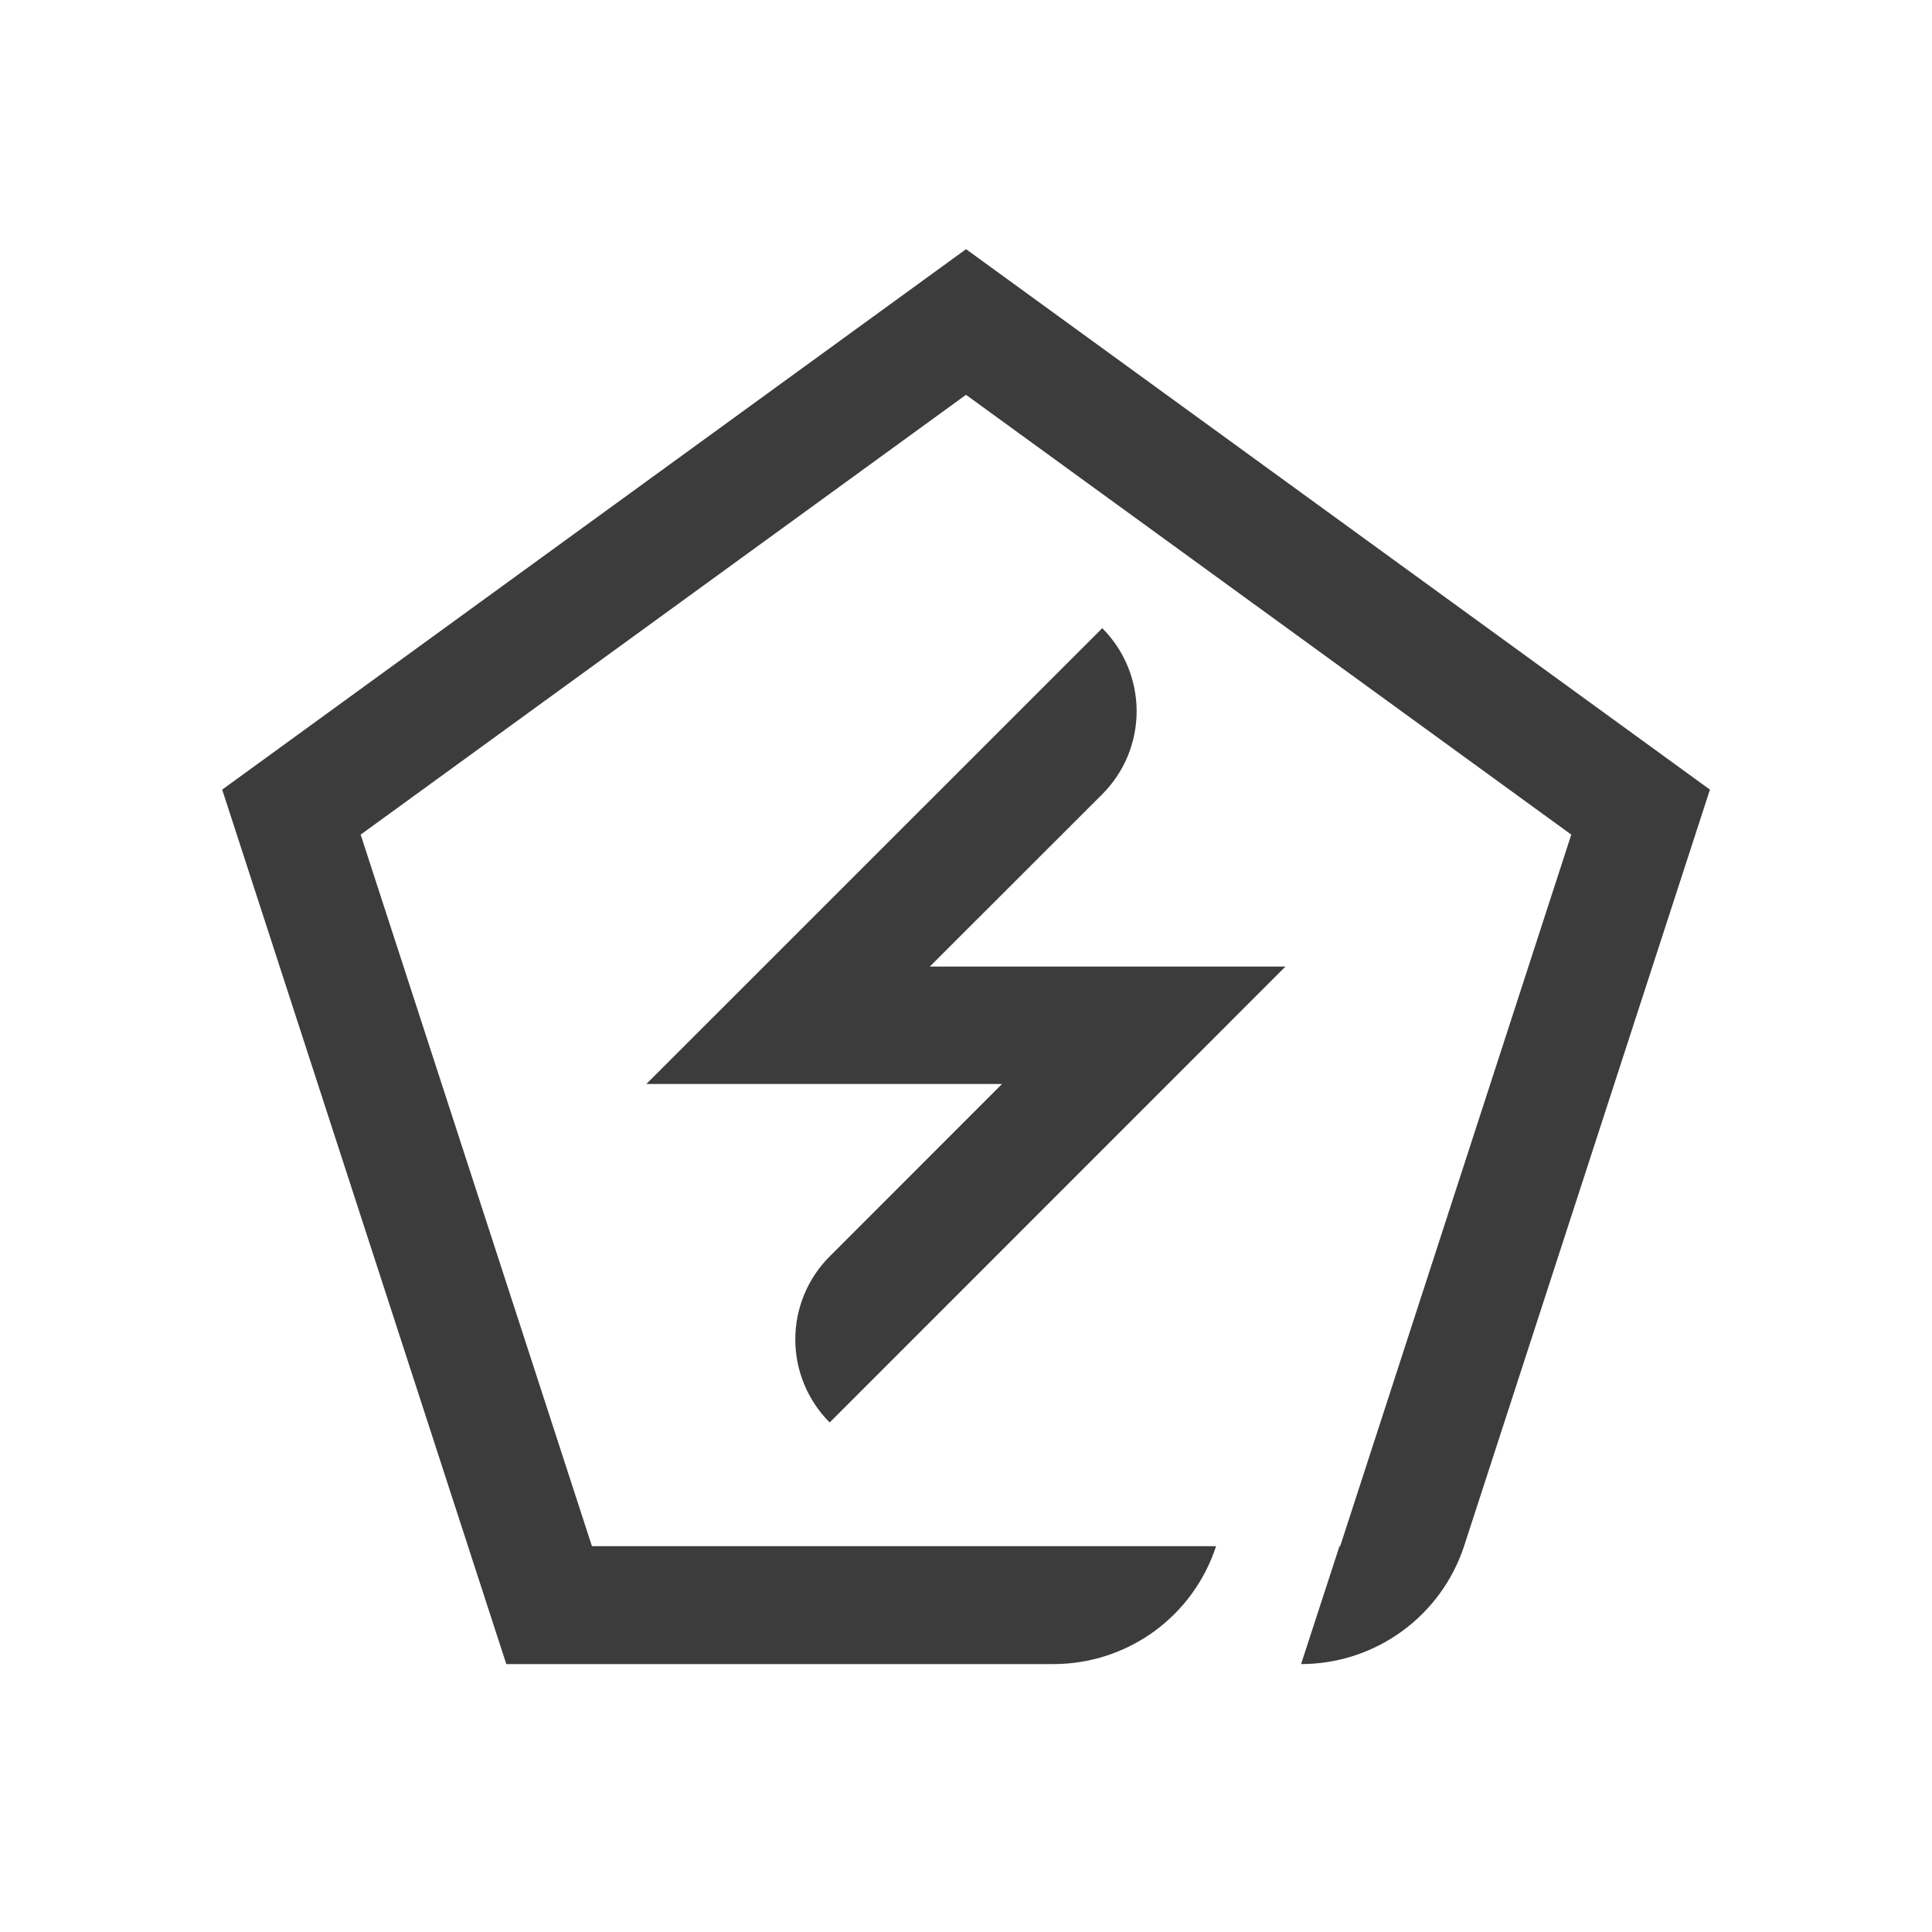 <svg width="34" height="34" viewBox="0 0 34 34" fill="none" xmlns="http://www.w3.org/2000/svg">
<path d="M14.601 25.033C14.409 24.841 14.257 24.613 14.153 24.362C14.049 24.112 13.996 23.843 13.996 23.572C13.996 23.3 14.049 23.032 14.153 22.781C14.257 22.53 14.409 22.302 14.601 22.111L17.634 19.076H11.375L19.398 11.055C19.59 11.247 19.742 11.475 19.846 11.726C19.949 11.976 20.003 12.245 20.003 12.516C20.003 12.788 19.949 13.056 19.846 13.307C19.742 13.558 19.59 13.785 19.398 13.977L16.363 17.01H22.622L14.601 25.033Z" fill="#3C3C3C"/>
<path d="M17.001 4.385L3.91 13.896L8.91 29.285H18.542C19.176 29.285 19.794 29.084 20.308 28.712C20.822 28.339 21.204 27.813 21.401 27.21H10.417L6.347 14.688L17 6.948L27.652 14.688L23.585 27.21H23.573L22.897 29.285C23.535 29.285 24.156 29.083 24.672 28.708C25.188 28.333 25.572 27.805 25.769 27.198L30.092 13.896L17.001 4.385Z" fill="#3C3C3C"/>
</svg>
